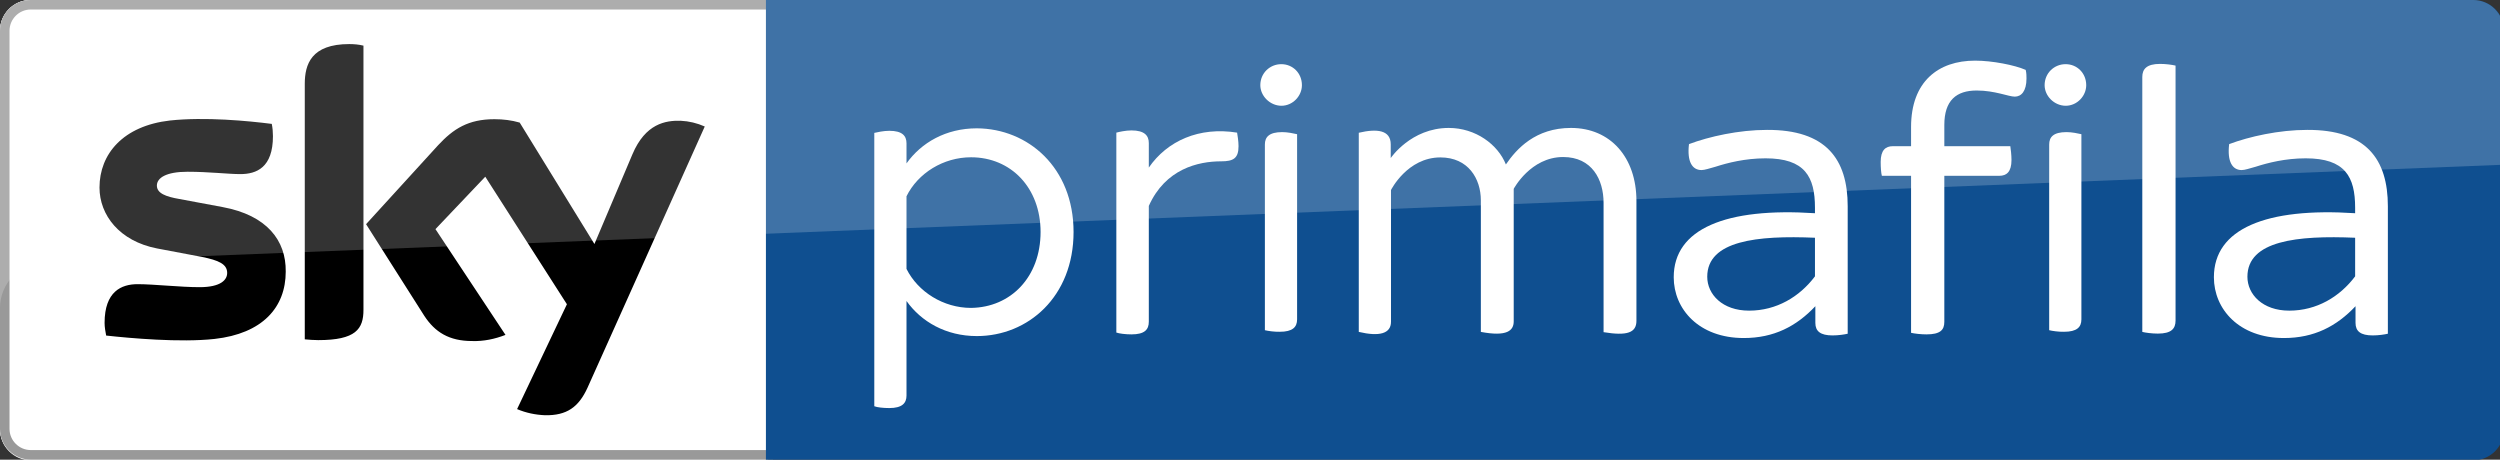 <svg width="508mm" height="93.398mm" version="1.1" viewBox="0 0 508 93.398" xmlns="http://www.w3.org/2000/svg">
 <rect x="0" y="0" width="508" height="93.398" fill="#333333" stroke="none"/>
 <g transform="translate(207.23 -144.32)">
  <g transform="matrix(.265 0 0 .265 -207.23 144.32)">
   <path class="st0" d="m587.2 0h-563.9c-13.1 0-23.3 10.9-23.3 23.3v306.2c0 12.8 10.6 23.5 23.6 23.5h563.7z" fill="#f2f2f2"/>
   <path class="st1" d="m589.1 0h-565.6c-12.9 0-23.5 10.6-23.5 23.5v305.4c0 12.9 10.6 23.5 23.5 23.5h565.6z" fill="#fff"/>
   <path class="st2" d="m23.5 352.4h569.2v-7.3h-569.2c-8.8 0-16.2-7.3-16.2-16.2v-305.4c0-8.8 7.3-16.2 16.2-16.2h569.2v-7.3h-569.2c-12.9 0-23.5 10.6-23.5 23.5v305.4c0 12.9 10.6 23.5 23.5 23.5z" fill="#999"/>
   <path d="m396.5 313.7c6.8 2.9 14.1 4.4 21.4 4.7 16.7 0.3 25.8-6.2 32.6-21.1l89.9-200.3c-5.9-2.6-12-4.1-18.5-4.4-11.5-0.3-27 2.1-37 25.8l-29.1 68.7-57.3-93.1c-6.2-1.8-12.6-2.6-19.4-2.6-20 0-31.4 7.3-43.2 20l-55.2 60.5 44.6 70.2c8.2 12.6 19.1 19.4 36.7 19.4 8.8 0.3 17.3-1.5 25.6-4.7l-53.7-81.1 38.2-40.2 62.6 97.8zm-117.8-76.1c0 14.7-5.9 23.2-34.7 23.2-3.5 0-7-0.3-10.3-0.6v-195.9c0-15 5-30.5 34.1-30.5 3.5 0 7.3 0.3 10.9 1.2zm-59.6-29.4c0 27.6-17.9 47.6-54.6 51.7-26.4 2.9-64.9-0.6-83.1-2.6-0.6-3.2-1.2-6.5-1.2-9.7 0-24.1 12.9-29.7 25.3-29.7 12.6 0 32.6 2.3 47.6 2.3 16.2 0 21.1-5.6 21.1-10.9 0-6.8-6.5-9.7-19.4-12.3l-34.4-6.5c-28.8-5.6-44.1-25.6-44.1-46.7 0-25.8 18.2-47.3 54-51.4 27-2.9 60.2 0.3 78.1 2.6 0.6 2.9 0.9 6.2 0.9 9.4 0 24.1-12.6 29.1-25 29.1-9.4 0-24.1-1.8-40.5-1.8s-23.5 4.7-23.5 10.6 6.8 8.5 17.3 10.3l33.2 6.2c33.9 6.3 48.6 25.6 48.3 49.4"/>
   <path class="st3" d="m587.3 0h1309.1c13.7 0 23.6 11.1 23.6 22.7v306.9c0 12.9-10.6 23.3-23.3 23.3h-1309.4z" fill="#0f4f90"/>
   <g fill="#fff">
    <path class="st1" d="m823.2 177.9c0 49.6-34.9 79.8-74.2 79.8-23.6 0-42.6-11-53.9-26.9v72.5c0 5.8-3.3 9.6-13.2 9.6-4.4 0-9.3-0.5-11.5-1.4v-209.6c2.2-0.5 7.1-1.6 11.5-1.6 9.9 0 13.2 3.8 13.2 9.6v15.4c11.3-15.9 30.2-26.9 53.9-26.9 39.3 0.2 74.2 30.1 74.2 79.5m-25.3 0c0-34-22.8-57.3-53.3-57.3-21.2 0-40.7 12.1-49.5 29.9v55.7c8.8 17.6 28.3 29.9 49.5 29.9 30.5-0.4 53.3-23.7 53.3-58.2"/>
    <path class="st1" d="m949.7 112.1c0 9.4-4.1 11.6-13.3 11.6-17.7 0-42.8 5.8-55.5 34.2v88.8c0 6.1-3.3 9.7-13.3 9.7-4.4 0-9.4-0.6-11.6-1.4v-153.3c2.2-0.6 7.2-1.7 11.6-1.7 9.9 0 13.3 3.9 13.3 9.7v18.8c14.1-20.5 38.7-31.5 67.7-26.8 0.3 1.9 1.1 6.6 1.1 10.4"/>
    <path class="st1" d="m966.4 65.3c0-9.2 7.3-16.1 16.1-16.1s15.8 6.9 15.8 16.1c0 8.2-6.9 15.8-15.8 15.8-8.8-0.1-16.1-7.6-16.1-15.8m3.5 187.9v-142.4c0-5.7 3.2-9.5 13.3-9.5 4.1 0 8.8 1 11.4 1.6v142c0 6-3.5 9.5-13.3 9.5-4.2 0.1-8.9-0.6-11.4-1.2"/>
    <path class="st1" d="m1041.9 254.5v-152.7c14-3.3 24.5-2.1 24.5 8.9v10.5s15.5-23.1 44.5-23.1c20.6 0 37.7 12.7 43.8 28 8.2-12 22.7-28 49.9-28 30.3 0 50.2 22.6 50.2 56v91.9c0 9.1-7.1 11.7-25.2 8.7v-99.2c0-17.8-8.9-35.1-31-35.1-25 0-37.9 24.4-37.9 24.4v101.6c0 7.1-5.1 11.9-25.2 8.1v-100.9c0-16.6-9.7-32.9-31-32.9-25.4 0-37.9 25-37.9 25v101c0 9.2-9 11.5-24.7 7.8z"/>
    <path class="st1" d="m1416.8 158.2v97.7c-2.6 0.6-7.1 1.3-11.6 1.3-9.3 0-13.2-3.2-13.2-9.6v-12.8c-14.5 15.4-31.8 24.4-54.9 24.4-34.4 0-53.7-22.2-53.7-46.6 0-37.3 40.2-53.6 108.3-49.1v-4.2c0-23.8-7.7-37.9-37.9-37.9-15.7 0-29.2 3.5-38.2 6.4-4.8 1.3-8.4 2.6-10.9 2.6-7.1 0-11.2-6.4-9.6-19.9 15.4-5.8 38.2-10.9 59.8-10.9 45.2-0.2 61.9 22.3 61.9 58.6m-25.1 53.7v-29.6c-44.3-1.9-82.6 2.2-82.6 29.9 0 13.5 11.6 26 32.1 26 21 0 38.7-10.6 50.5-26.3"/>
    <path class="st1" d="m1553.9 60.1c0 9.9-4 14-9 14-4.7 0-15.2-4.7-29.2-4.7-15.5 0-24.8 7.5-24.8 26.4v16.3h50.6c0.3 2.2 0.9 6.5 0.9 10.6 0 9-3.7 12.1-9.3 12.1h-42.2v112c0 6.2-3.1 9.6-13.7 9.6-4.3 0-9.3-0.6-11.8-1.2v-120.4h-22.4c-0.6-2.2-0.9-6.5-0.9-10.6 0-9 3.7-12.1 9.3-12.1h14v-14.7c0-34.8 20.8-50.9 49.1-50.9 13.1 0 30.4 3.4 38.8 7.1 0.6 2.4 0.6 4.9 0.6 6.5"/>
    <path class="st1" d="m1567.8 65.3c0-9.2 7.3-16.1 16.1-16.1s15.8 6.9 15.8 16.1c0 8.2-6.9 15.8-15.8 15.8-8.9-0.1-16.1-7.6-16.1-15.8m3.5 187.9v-142.4c0-5.7 3.2-9.5 13.3-9.5 4.1 0 8.8 1 11.4 1.6v142c0 6-3.5 9.5-13.3 9.5-4.2 0.1-8.9-0.6-11.4-1.2"/>
    <path class="st1" d="m1642.7 254.5v-195.5c0-6 3.3-10 13.6-10 4.7 0 9.3 0.7 11.9 1.3v195.5c0 6.3-3.3 10-13.6 10-4.6 0-9.6-0.7-11.9-1.3"/>
    <path class="st1" d="m1831 158.2v97.7c-2.6 0.6-7.1 1.3-11.6 1.3-9.3 0-13.2-3.2-13.2-9.6v-12.8c-14.5 15.4-31.8 24.4-54.9 24.4-34.4 0-53.7-22.2-53.7-46.6 0-37.3 40.2-53.6 108.3-49.1v-4.2c0-23.8-7.7-37.9-37.9-37.9-15.7 0-29.2 3.5-38.2 6.4-4.8 1.3-8.4 2.6-10.9 2.6-7.1 0-11.2-6.4-9.6-19.9 15.4-5.8 38.2-10.9 59.8-10.9 45.2-0.2 61.9 22.3 61.9 58.6m-25.1 53.7v-29.6c-44.3-1.9-82.6 2.2-82.6 29.9 0 13.5 11.6 26 32.1 26 21 0 38.7-10.6 50.5-26.3"/>
   </g>
   <path class="st4" d="m1920 23.6-0.1-0.1c0-12.9-10.6-23.5-23.5-23.5h-1872.9c-12.9 0-23.5 10.6-23.5 23.5v212.6c0-18.8 15-34.4 33.8-34.9l1886.2-74.9z" enable-background="new" fill="#fff" opacity=".2"/>
  </g>
 </g>
 <style type="text/css">.st0{fill:#F2F2F2;}
	.st1{fill:#FFFFFF;}
	.st2{fill:#999999;}
	.st3{fill:#0F4F90;}
	.st4{opacity:0.2;fill:#FFFFFF;enable-background:new    ;}</style>
</svg>
